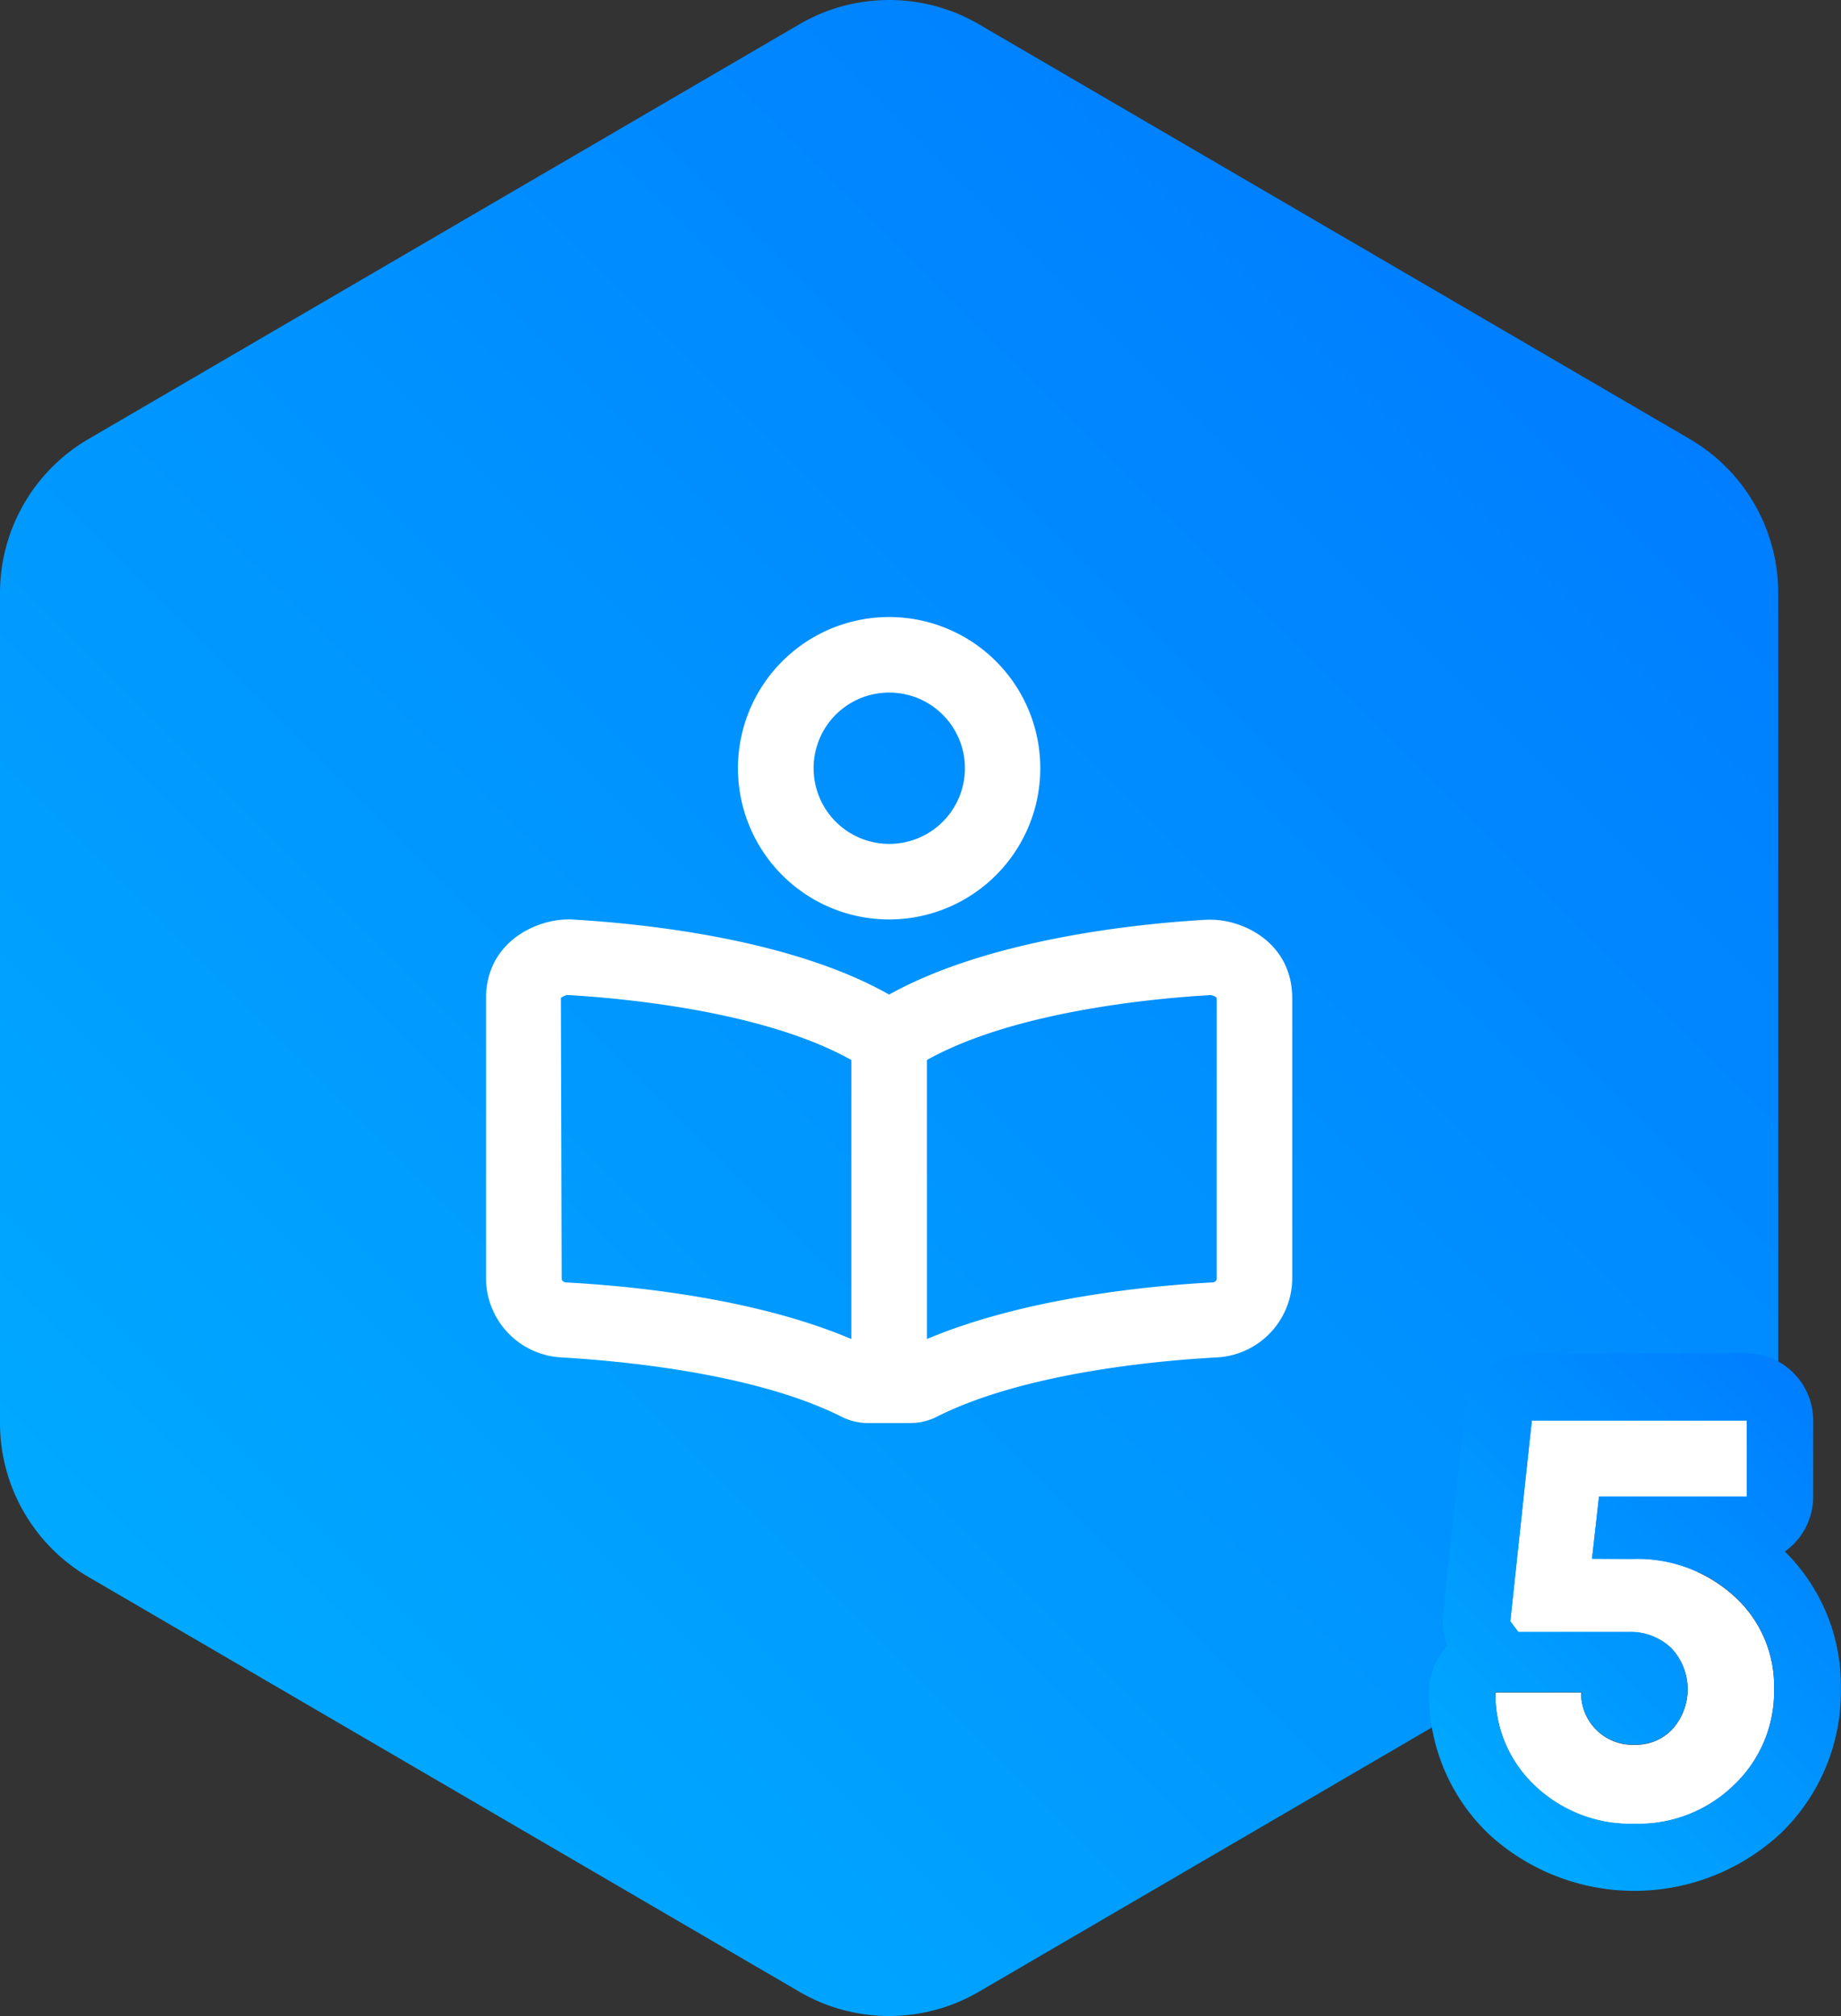 <svg xmlns="http://www.w3.org/2000/svg" xmlns:xlink="http://www.w3.org/1999/xlink" viewBox="0 0 137.01 150"><rect x="0" y="0" width="137.01" height="150" fill="#333333" stroke="none"/><defs><style>.cls-1{fill:url(#linear-gradient);}.cls-2{fill:#fff;}.cls-3{fill:url(#linear-gradient-2);}</style><linearGradient id="linear-gradient" x1="14.9" y1="126.27" x2="117.44" y2="23.73" gradientUnits="userSpaceOnUse"><stop offset="0" stop-color="#00a9ff"/><stop offset="1" stop-color="#007eff"/></linearGradient><linearGradient id="linear-gradient-2" x1="107.56" y1="133.24" x2="136.07" y2="104.73" gradientUnits="userSpaceOnUse"><stop offset="0" stop-color="#00a9ff"/><stop offset="1" stop-color="#007eff"/></linearGradient></defs><g id="Layer_2" data-name="Layer 2"><g id="قارئ_5" data-name="قارئ 5"><g id="قارئ_5-2" data-name="قارئ 5"><path class="cls-1" d="M59.5,1.8a13.26,13.26,0,0,1,13.34,0l52.94,30.88a13.27,13.27,0,0,1,6.56,11.44v61.76a13.27,13.27,0,0,1-6.56,11.44L72.84,148.2a13.26,13.26,0,0,1-13.34,0L6.56,117.32A13.27,13.27,0,0,1,0,105.88V44.12A13.27,13.27,0,0,1,6.56,32.68Z"/><path class="cls-2" d="M96.17,74.29V95.16A5.92,5.92,0,0,1,90.5,101c-4,.22-14.12,1.07-20.74,4.39a4.38,4.38,0,0,1-2,.49H64.59a4.38,4.38,0,0,1-2-.49C56,102.1,45.87,101.24,41.84,101a5.92,5.92,0,0,1-5.67-5.87V74.29c0-4.2,3.72-5.88,6.11-5.88h.24C48.35,68.75,59,69.94,66.17,74c7.19-4,17.82-5.24,23.65-5.57h.25C92.45,68.41,96.17,70.09,96.17,74.29ZM63.36,78.87c-6.51-3.65-17-4.6-21.16-4.84a1.37,1.37,0,0,0-.46.22l.06,20.91c0,.11.13.24.33.26,5,.26,14.12,1.19,21.23,4.21ZM54.92,57.16A11.25,11.25,0,1,1,66.17,68.41,11.25,11.25,0,0,1,54.92,57.16Zm5.63,0a5.63,5.63,0,1,0,5.62-5.63A5.62,5.62,0,0,0,60.55,57.16Zm30,17.13c0-.13-.32-.24-.48-.25-4.19.24-14.6,1.2-21.09,4.83V99.63c7.12-3,16.2-3.95,21.23-4.21.2,0,.34-.15.34-.26Z"/><path class="cls-2" d="M121.48,116a10.69,10.69,0,0,1,7.55,2.74,9,9,0,0,1,3,6.93,9.58,9.58,0,0,1-3,7.17,10.19,10.19,0,0,1-7.36,2.87,10.3,10.3,0,0,1-7.38-2.78,9.33,9.33,0,0,1-3-7h6.38a3.83,3.83,0,0,0,4,3.89,3.7,3.7,0,0,0,2.81-1.18,4.44,4.44,0,0,0-.1-6,4.36,4.36,0,0,0-3.16-1.2H113l-.6-.8L114,105.69H130v5.66H119l-.52,4.63Z"/><path class="cls-3" d="M130,105.69v5.66H119l-.52,4.63h3a10.69,10.69,0,0,1,7.55,2.74,9,9,0,0,1,3,6.93,9.58,9.58,0,0,1-3,7.17,10.19,10.19,0,0,1-7.36,2.87,10.3,10.3,0,0,1-7.38-2.78,9.33,9.33,0,0,1-3-7h6.38a3.83,3.83,0,0,0,4,3.89,3.7,3.7,0,0,0,2.81-1.18,4.44,4.44,0,0,0-.1-6,4.36,4.36,0,0,0-3.16-1.2H113l-.6-.8L114,105.69H130m0-5H114a5,5,0,0,0-5,4.44L107.4,120a5,5,0,0,0,.33,2.43,5,5,0,0,0-1.38,3.47,14.37,14.37,0,0,0,4.52,10.63,16,16,0,0,0,21.65-.12A14.63,14.63,0,0,0,137,125.65a14,14,0,0,0-4.17-10.21,5,5,0,0,0,2.11-4.09v-5.66a5,5,0,0,0-5-5Z"/></g></g></g></svg>